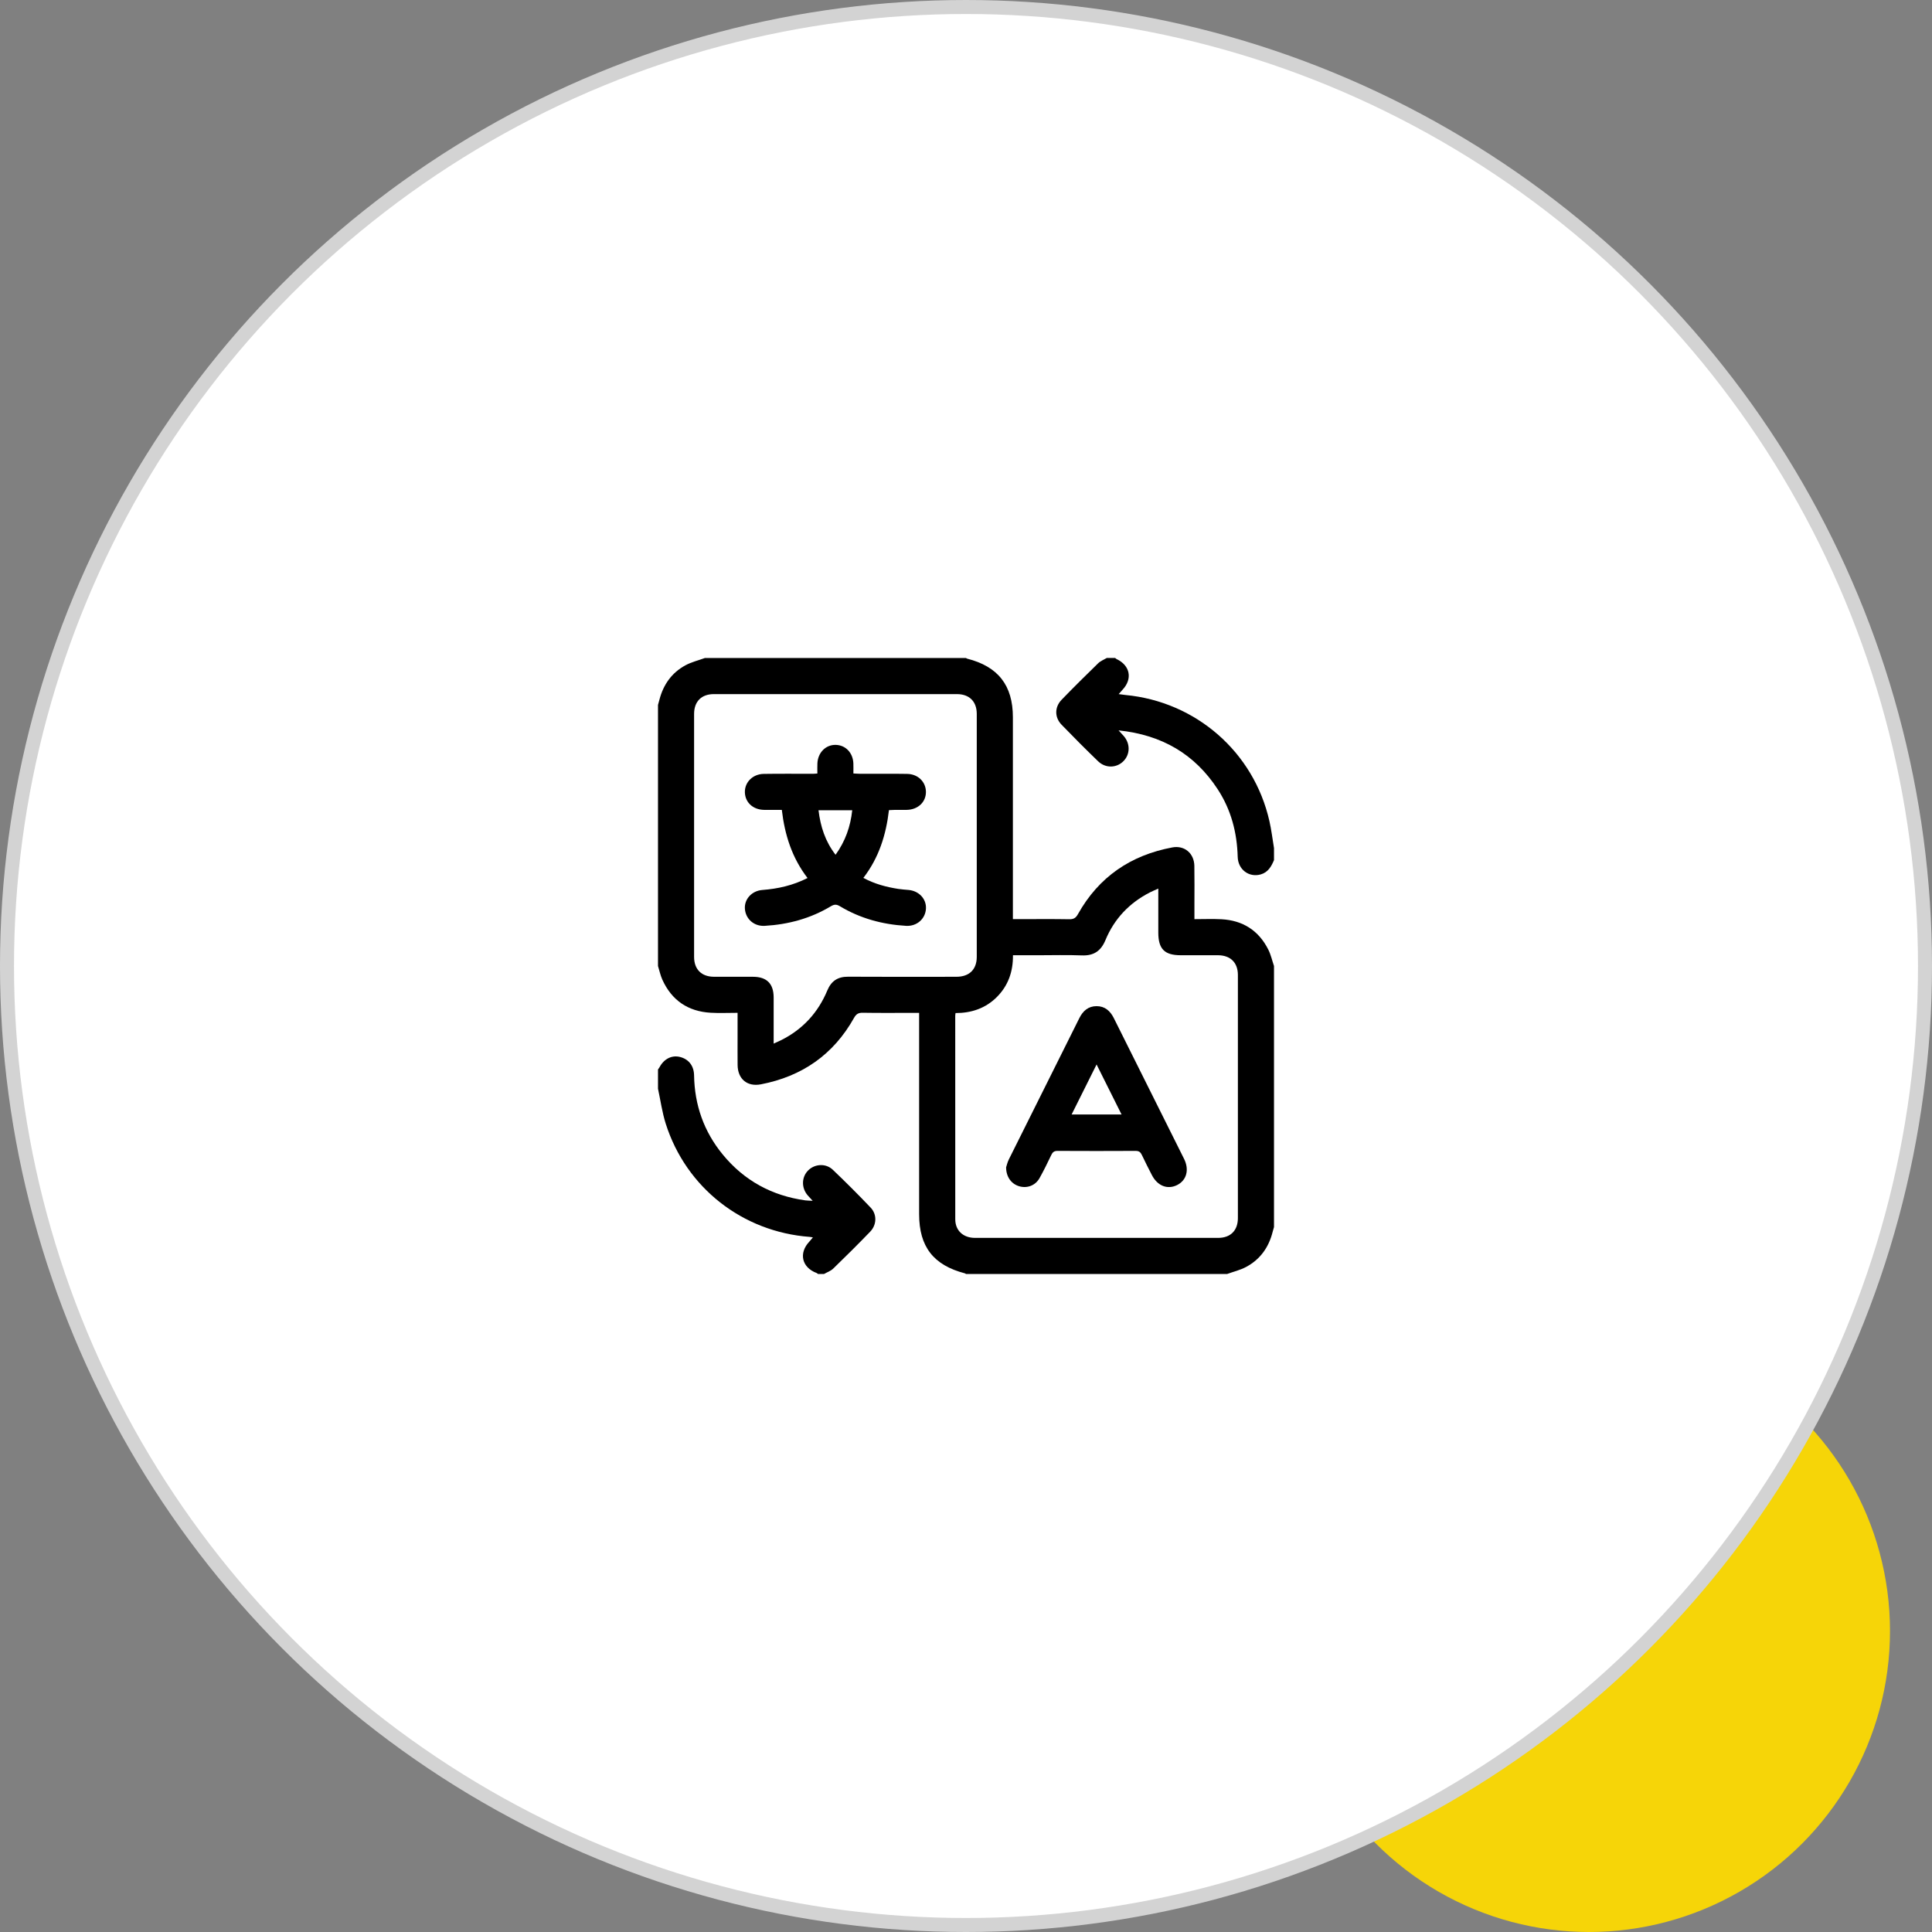 <svg width="138" height="138" viewBox="0 0 138 138" fill="none" xmlns="http://www.w3.org/2000/svg">
<rect x="0" y="0" width="138" height="138" fill="#808080" stroke="none"/>
<circle cx="113.5" cy="116.5" r="21.5" fill="#F6D508"/>
<circle cx="69" cy="69" r="68.5" fill="white" stroke="#D3D3D3"/>
<g clip-path="url(#clip0_20_1395)">
<path d="M87.648 91H69C68.976 90.985 68.954 90.962 68.928 90.955C66.676 90.371 65.652 89.05 65.652 86.728C65.652 82.118 65.652 77.505 65.652 72.895V72.348H65.192C64.004 72.348 62.815 72.361 61.627 72.34C61.313 72.334 61.154 72.433 61 72.709C59.53 75.332 57.287 76.887 54.348 77.452C53.372 77.64 52.695 77.069 52.686 76.07C52.679 75.382 52.684 74.695 52.684 74.007C52.684 73.468 52.684 72.928 52.684 72.345C52.011 72.345 51.383 72.376 50.758 72.339C49.143 72.244 47.981 71.454 47.31 69.976C47.171 69.667 47.102 69.327 47 69C47 62.784 47 56.568 47 50.352C47.033 50.229 47.069 50.108 47.1 49.985C47.378 48.907 47.977 48.055 48.957 47.523C49.389 47.288 49.885 47.171 50.352 47C56.568 47 62.784 47 69 47C69.024 47.015 69.047 47.037 69.073 47.044C71.292 47.604 72.348 48.954 72.349 51.229C72.349 55.855 72.349 60.481 72.349 65.106V65.652H72.81C73.998 65.652 75.188 65.639 76.376 65.66C76.691 65.666 76.847 65.566 77 65.29C78.486 62.635 80.765 61.086 83.737 60.53C84.603 60.368 85.294 60.949 85.311 61.844C85.328 62.746 85.316 63.649 85.316 64.551C85.316 64.905 85.316 65.258 85.316 65.654C85.989 65.654 86.617 65.627 87.242 65.66C88.768 65.74 89.906 66.461 90.594 67.831C90.778 68.197 90.867 68.609 91 69V87.648C90.969 87.757 90.935 87.865 90.907 87.975C90.632 89.088 90.018 89.958 89.004 90.498C88.582 90.723 88.102 90.836 87.648 91ZM72.354 68.23C72.367 69.403 72.013 70.405 71.205 71.215C70.394 72.026 69.386 72.362 68.252 72.362C68.242 72.456 68.231 72.511 68.231 72.566C68.231 77.407 68.227 82.248 68.233 87.089C68.233 87.899 68.801 88.421 69.648 88.421C75.435 88.423 81.222 88.423 87.007 88.421C87.895 88.421 88.421 87.894 88.421 87.002C88.423 81.216 88.423 75.429 88.421 69.644C88.421 68.758 87.89 68.236 86.999 68.231C86.111 68.227 85.223 68.231 84.335 68.231C83.181 68.231 82.737 67.783 82.736 66.617C82.736 65.591 82.736 64.566 82.736 63.471C82.499 63.578 82.317 63.65 82.144 63.739C80.671 64.491 79.592 65.626 78.961 67.15C78.636 67.932 78.124 68.276 77.276 68.243C76.233 68.201 75.185 68.232 74.14 68.232H72.353L72.354 68.23ZM55.263 74.542C55.501 74.433 55.657 74.367 55.808 74.291C57.343 73.52 58.433 72.329 59.092 70.751C59.376 70.07 59.839 69.761 60.579 69.765C63.156 69.781 65.734 69.773 68.311 69.77C69.233 69.77 69.768 69.25 69.769 68.347C69.771 62.562 69.771 56.777 69.769 50.992C69.769 50.105 69.237 49.579 68.348 49.579C62.563 49.577 56.779 49.577 50.993 49.579C50.104 49.579 49.579 50.105 49.578 50.995C49.576 56.781 49.576 62.565 49.578 68.35C49.578 69.238 50.106 69.764 50.993 69.769C51.924 69.773 52.855 69.769 53.786 69.77C54.769 69.772 55.259 70.262 55.261 71.248C55.264 72.318 55.261 73.39 55.261 74.54L55.263 74.542Z" fill="black"/>
<path d="M47 76.391C47.038 76.336 47.081 76.284 47.113 76.224C47.431 75.632 47.987 75.353 48.565 75.496C49.192 75.651 49.566 76.128 49.577 76.812C49.612 78.933 50.279 80.829 51.627 82.469C53.158 84.332 55.137 85.409 57.523 85.741C57.664 85.76 57.807 85.758 58.049 85.772C57.893 85.602 57.79 85.496 57.694 85.384C57.23 84.843 57.248 84.073 57.733 83.594C58.205 83.129 58.989 83.08 59.486 83.554C60.408 84.433 61.31 85.335 62.188 86.257C62.651 86.744 62.629 87.486 62.157 87.976C61.293 88.873 60.407 89.75 59.513 90.616C59.336 90.787 59.079 90.873 58.859 90.999H58.43C58.395 90.975 58.365 90.942 58.328 90.928C57.27 90.534 57.034 89.508 57.811 88.686C57.891 88.602 57.961 88.507 58.064 88.383C57.944 88.365 57.889 88.352 57.834 88.349C53.036 87.99 49.006 84.838 47.553 80.265C47.296 79.454 47.181 78.6 47 77.766C47 77.307 47 76.849 47 76.391Z" fill="black"/>
<path d="M91 61.438C90.808 61.894 90.575 62.309 90.049 62.459C89.214 62.694 88.431 62.114 88.407 61.204C88.36 59.463 87.934 57.835 86.976 56.372C85.335 53.867 83.007 52.493 79.898 52.17C80.073 52.361 80.172 52.465 80.266 52.572C80.738 53.113 80.732 53.872 80.253 54.362C79.762 54.865 78.971 54.892 78.438 54.378C77.552 53.523 76.682 52.651 75.827 51.766C75.32 51.241 75.322 50.509 75.827 49.985C76.683 49.1 77.558 48.233 78.441 47.375C78.608 47.212 78.849 47.121 79.055 46.999C79.255 46.999 79.456 46.999 79.656 46.999C79.688 47.024 79.717 47.057 79.754 47.075C80.727 47.533 80.912 48.496 80.177 49.272C80.094 49.359 80.017 49.453 79.906 49.579C80.106 49.606 80.245 49.629 80.386 49.642C85.432 50.119 89.553 53.717 90.671 58.643C90.816 59.28 90.892 59.932 91 60.577V61.436V61.438Z" fill="black"/>
<path d="M71.863 83.386C71.905 83.266 71.955 83.025 72.062 82.812C73.737 79.445 75.422 76.085 77.098 72.719C77.356 72.199 77.742 71.868 78.329 71.868C78.917 71.868 79.3 72.204 79.559 72.723C81.227 76.076 82.905 79.424 84.575 82.774C84.964 83.554 84.756 84.312 84.075 84.649C83.385 84.99 82.67 84.704 82.272 83.923C82.033 83.452 81.787 82.983 81.565 82.504C81.469 82.297 81.357 82.206 81.116 82.207C79.255 82.217 77.394 82.217 75.534 82.207C75.289 82.206 75.183 82.305 75.087 82.508C74.822 83.063 74.553 83.617 74.252 84.153C73.957 84.677 73.379 84.894 72.818 84.738C72.256 84.582 71.868 84.082 71.865 83.386H71.863ZM78.327 76.033C77.715 77.258 77.139 78.415 76.545 79.605H80.111C79.515 78.411 78.942 77.265 78.327 76.033Z" fill="black"/>
<path d="M57.681 62.716C56.563 61.26 56.052 59.625 55.845 57.849C55.4 57.849 54.986 57.855 54.574 57.848C53.788 57.834 53.229 57.321 53.206 56.6C53.183 55.881 53.763 55.29 54.552 55.278C55.727 55.259 56.901 55.272 58.075 55.271C58.158 55.271 58.241 55.26 58.384 55.25C58.384 54.995 58.373 54.756 58.386 54.518C58.425 53.748 58.988 53.189 59.696 53.206C60.399 53.223 60.921 53.765 60.955 54.522C60.965 54.749 60.956 54.976 60.956 55.247C61.144 55.256 61.294 55.27 61.446 55.271C62.563 55.273 63.68 55.259 64.796 55.278C65.573 55.29 66.132 55.847 66.138 56.561C66.143 57.292 65.569 57.833 64.766 57.848C64.48 57.853 64.193 57.848 63.907 57.85C63.78 57.85 63.652 57.86 63.496 57.867C63.291 59.628 62.782 61.264 61.669 62.707C62.471 63.139 63.306 63.36 64.169 63.494C64.41 63.531 64.653 63.546 64.896 63.568C65.637 63.634 66.172 64.202 66.14 64.893C66.106 65.628 65.49 66.178 64.717 66.132C63.035 66.033 61.444 65.604 59.994 64.731C59.748 64.583 59.586 64.591 59.346 64.734C57.895 65.606 56.304 66.035 54.622 66.132C53.867 66.175 53.268 65.652 53.208 64.929C53.151 64.23 53.696 63.627 54.459 63.569C55.566 63.484 56.631 63.248 57.681 62.716ZM60.874 57.874H58.465C58.608 59.045 58.944 60.1 59.683 61.055C60.383 60.08 60.746 59.048 60.874 57.874Z" fill="black"/>
</g>
<defs>
<clipPath id="clip0_20_1395">
<rect width="44" height="44" fill="white" transform="translate(47 47)"/>
</clipPath>
</defs>
</svg>
